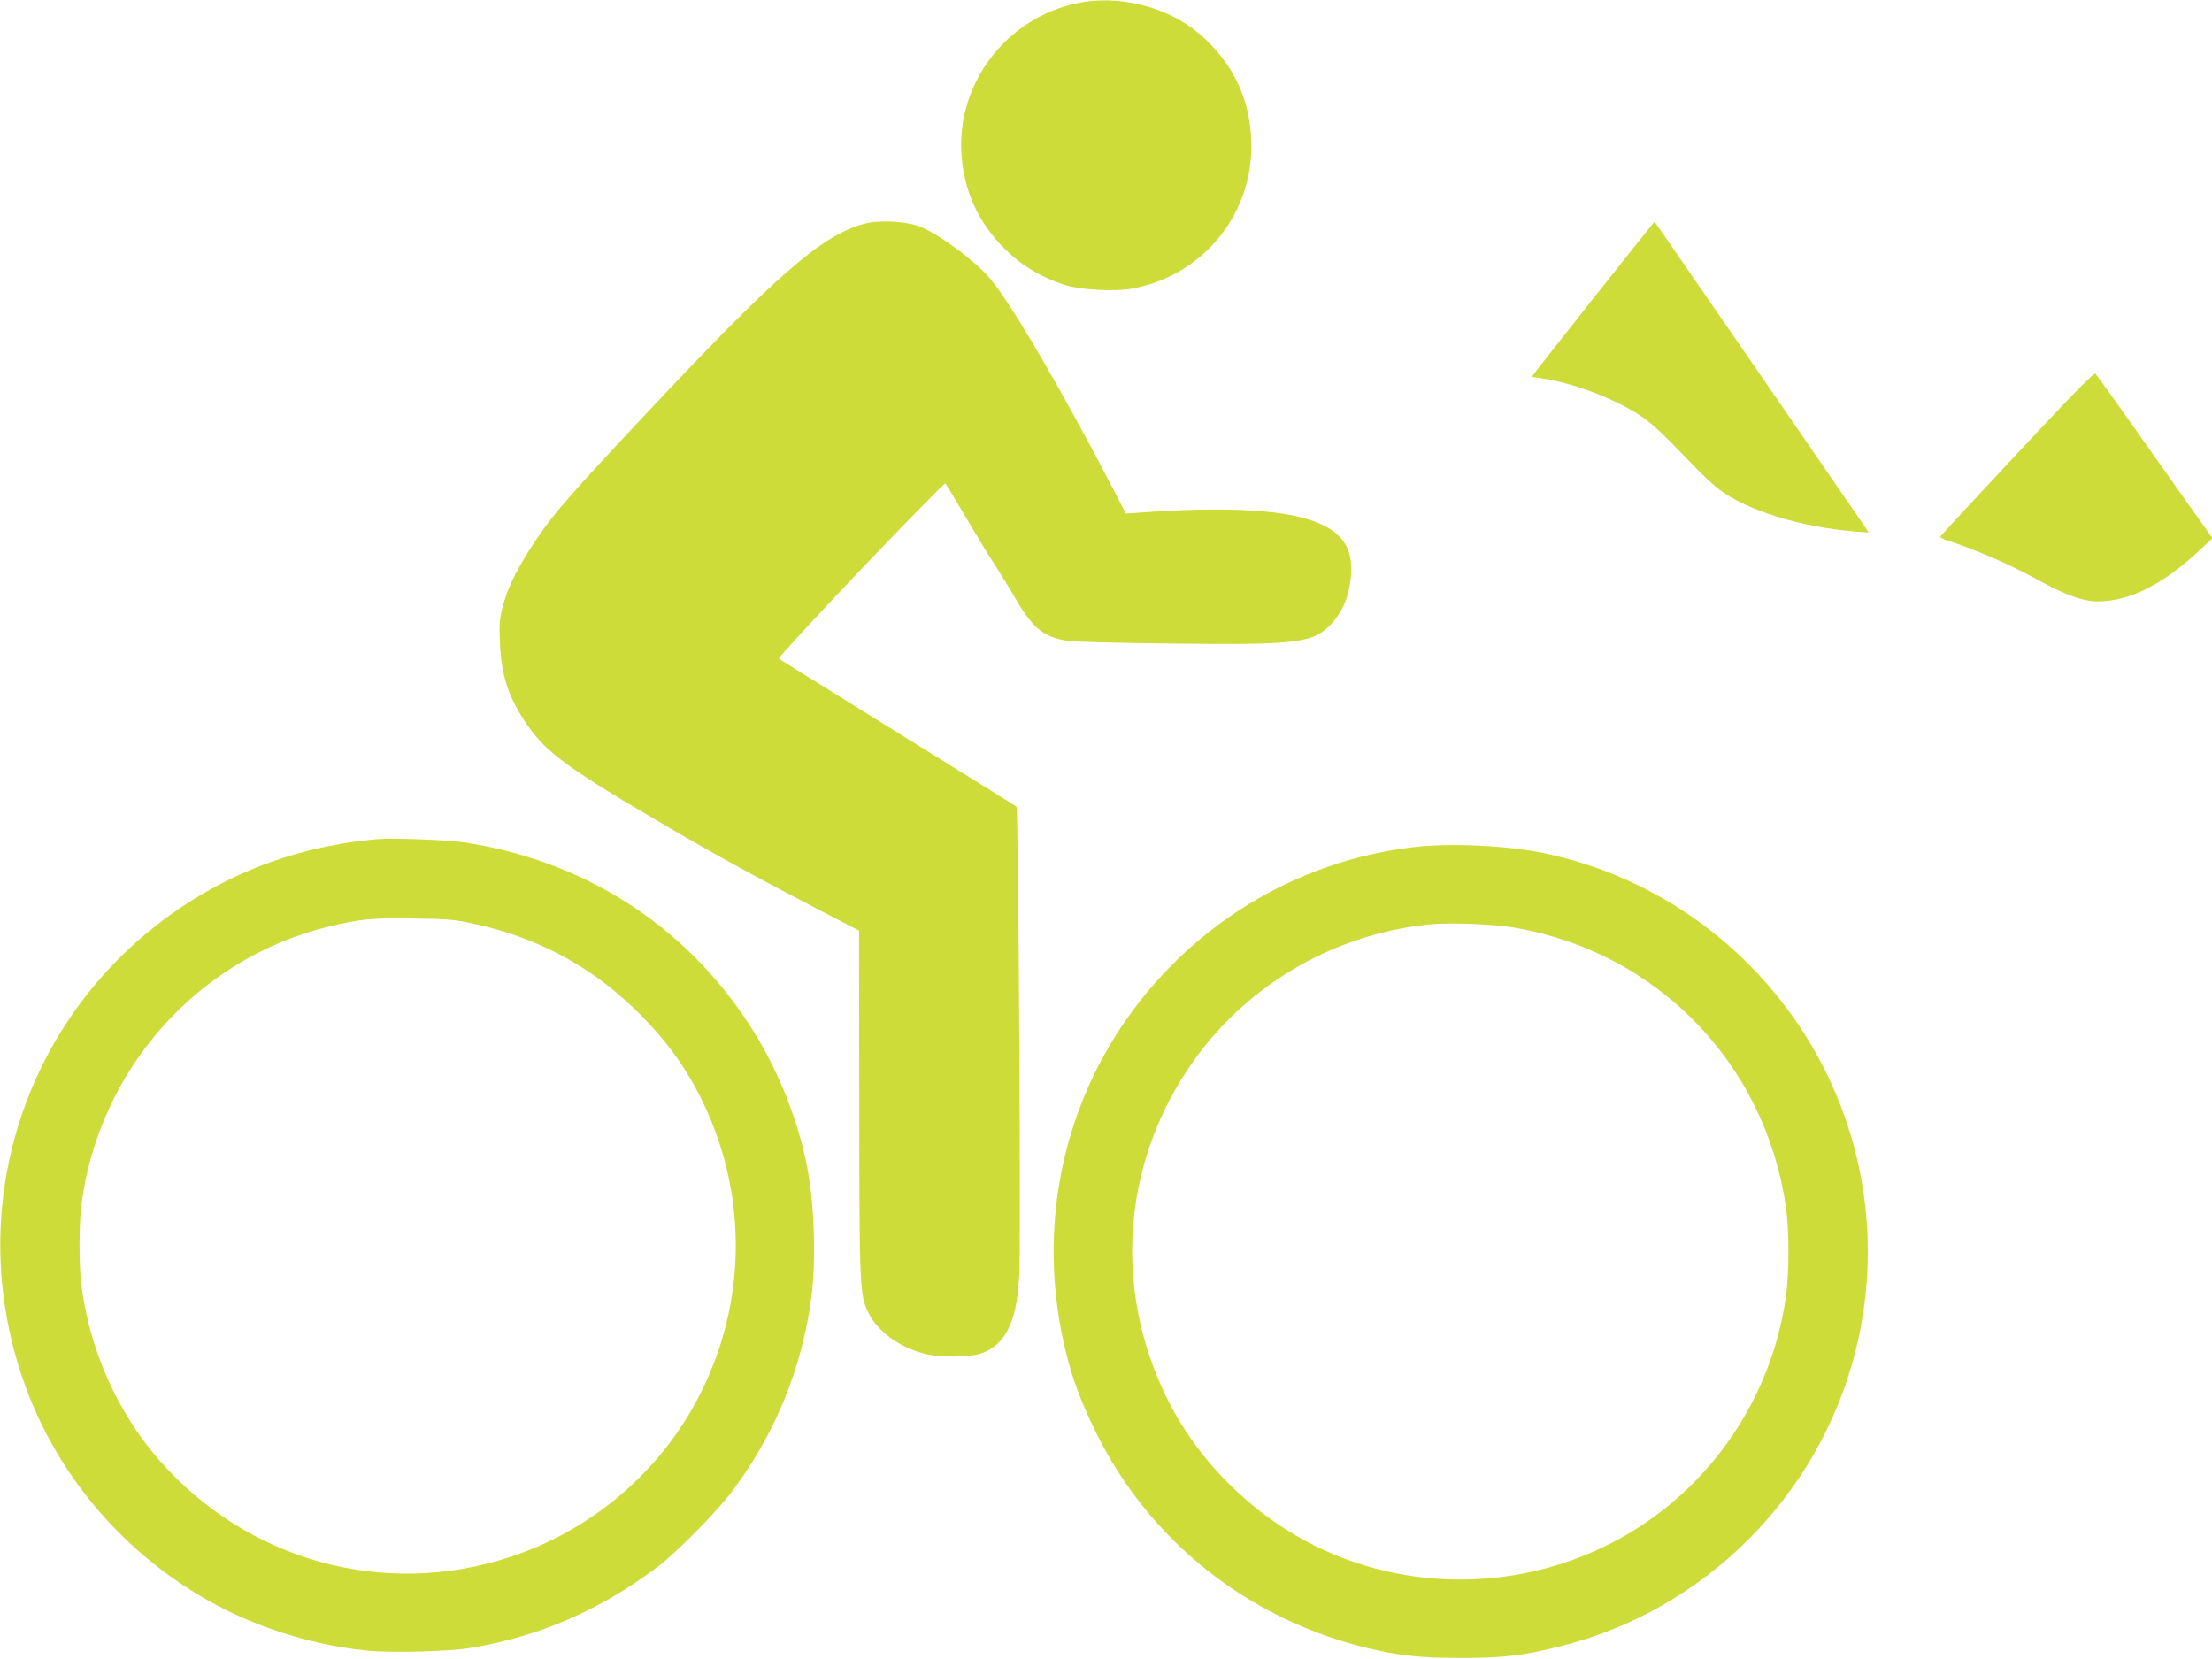 <?xml version="1.0" standalone="no"?>
<!DOCTYPE svg PUBLIC "-//W3C//DTD SVG 20010904//EN"
 "http://www.w3.org/TR/2001/REC-SVG-20010904/DTD/svg10.dtd">
<svg version="1.0" xmlns="http://www.w3.org/2000/svg"
 width="1280pt" height="960pt" viewBox="0 0 1280 960"
 preserveAspectRatio="xMidYMid meet">
<g transform="translate(0,960) scale(0.1,-0.1)"
fill="#cddc39" stroke="none">
<path d="M6229 9581 c-405 -88 -689 -458 -666 -866 13 -218 98 -405 255 -559
98 -96 212 -163 347 -206 88 -27 281 -38 381 -21 403 71 695 416 695 824 0
262 -101 481 -304 654 -184 156 -469 226 -708 174z"/>
<path d="M5000 8305 c-248 -68 -510 -297 -1281 -1120 -463 -494 -535 -579
-655 -767 -84 -133 -131 -232 -156 -332 -17 -67 -20 -100 -15 -206 8 -192 51
-320 158 -475 112 -162 241 -256 827 -598 266 -156 548 -310 865 -474 l228
-118 1 -990 c1 -1073 2 -1118 53 -1221 53 -109 180 -201 330 -239 77 -19 246
-20 311 0 72 21 126 65 162 133 42 79 60 162 70 323 10 156 -5 2700 -16 2711
-4 4 -313 196 -687 428 -374 232 -684 425 -688 429 -4 5 209 236 474 515 266
278 486 503 490 499 4 -5 53 -87 110 -183 56 -96 131 -220 167 -275 36 -55 94
-149 129 -210 101 -172 160 -220 298 -243 33 -6 303 -13 600 -16 735 -9 825 2
930 115 53 57 89 130 104 214 39 209 -30 323 -234 388 -186 60 -519 74 -960
42 l-100 -7 -69 133 c-299 578 -603 1097 -721 1232 -90 103 -285 247 -397 294
-79 33 -240 42 -328 18z"/>
<path d="M9217 7870 c-196 -248 -355 -450 -353 -450 2 0 42 -7 90 -15 173 -30
389 -114 533 -207 70 -46 128 -99 308 -287 55 -58 126 -124 158 -147 161 -119
468 -214 776 -239 l84 -7 -18 29 c-13 20 -1205 1750 -1220 1770 -1 2 -162
-200 -358 -447z"/>
<path d="M11672 6975 c-244 -261 -444 -477 -445 -481 -1 -4 18 -14 43 -22 153
-49 354 -136 490 -210 186 -103 289 -142 379 -142 182 0 376 97 585 292 l79
73 -333 470 c-182 259 -337 475 -344 482 -8 9 -114 -99 -454 -462z"/>
<path d="M2180 4744 c-374 -34 -712 -141 -1017 -322 -990 -587 -1412 -1778
-1011 -2857 183 -494 537 -918 998 -1195 285 -172 629 -286 969 -321 145 -15
483 -6 611 16 396 67 744 219 1075 468 109 82 344 321 432 438 249 332 404
713 458 1122 28 216 18 537 -25 757 -47 247 -156 528 -290 750 -370 615 -970
1014 -1690 1125 -101 15 -418 27 -510 19z m556 -488 c361 -77 668 -238 927
-486 180 -172 301 -336 403 -545 286 -589 250 -1279 -95 -1835 -233 -375 -598
-662 -1020 -800 -730 -240 -1519 -22 -2029 560 -244 279 -405 641 -452 1020
-13 109 -13 341 0 450 98 787 672 1435 1435 1619 178 43 248 50 485 46 196 -2
241 -6 346 -29z"/>
<path d="M8190 4699 c-693 -77 -1320 -463 -1708 -1051 -363 -551 -475 -1228
-312 -1880 39 -156 87 -283 170 -453 308 -628 876 -1081 1565 -1250 190 -46
314 -59 550 -59 247 0 362 14 580 69 830 209 1489 868 1700 1699 89 350 97
705 25 1057 -189 920 -915 1646 -1835 1834 -206 42 -528 57 -735 34z m580
-468 c820 -143 1443 -784 1564 -1612 20 -136 20 -376 1 -519 -77 -547 -385
-1033 -845 -1333 -562 -366 -1287 -408 -1885 -110 -371 186 -683 500 -860 868
-298 618 -250 1321 130 1890 313 468 819 773 1385 835 126 13 377 4 510 -19z"/>
</g>
</svg>
